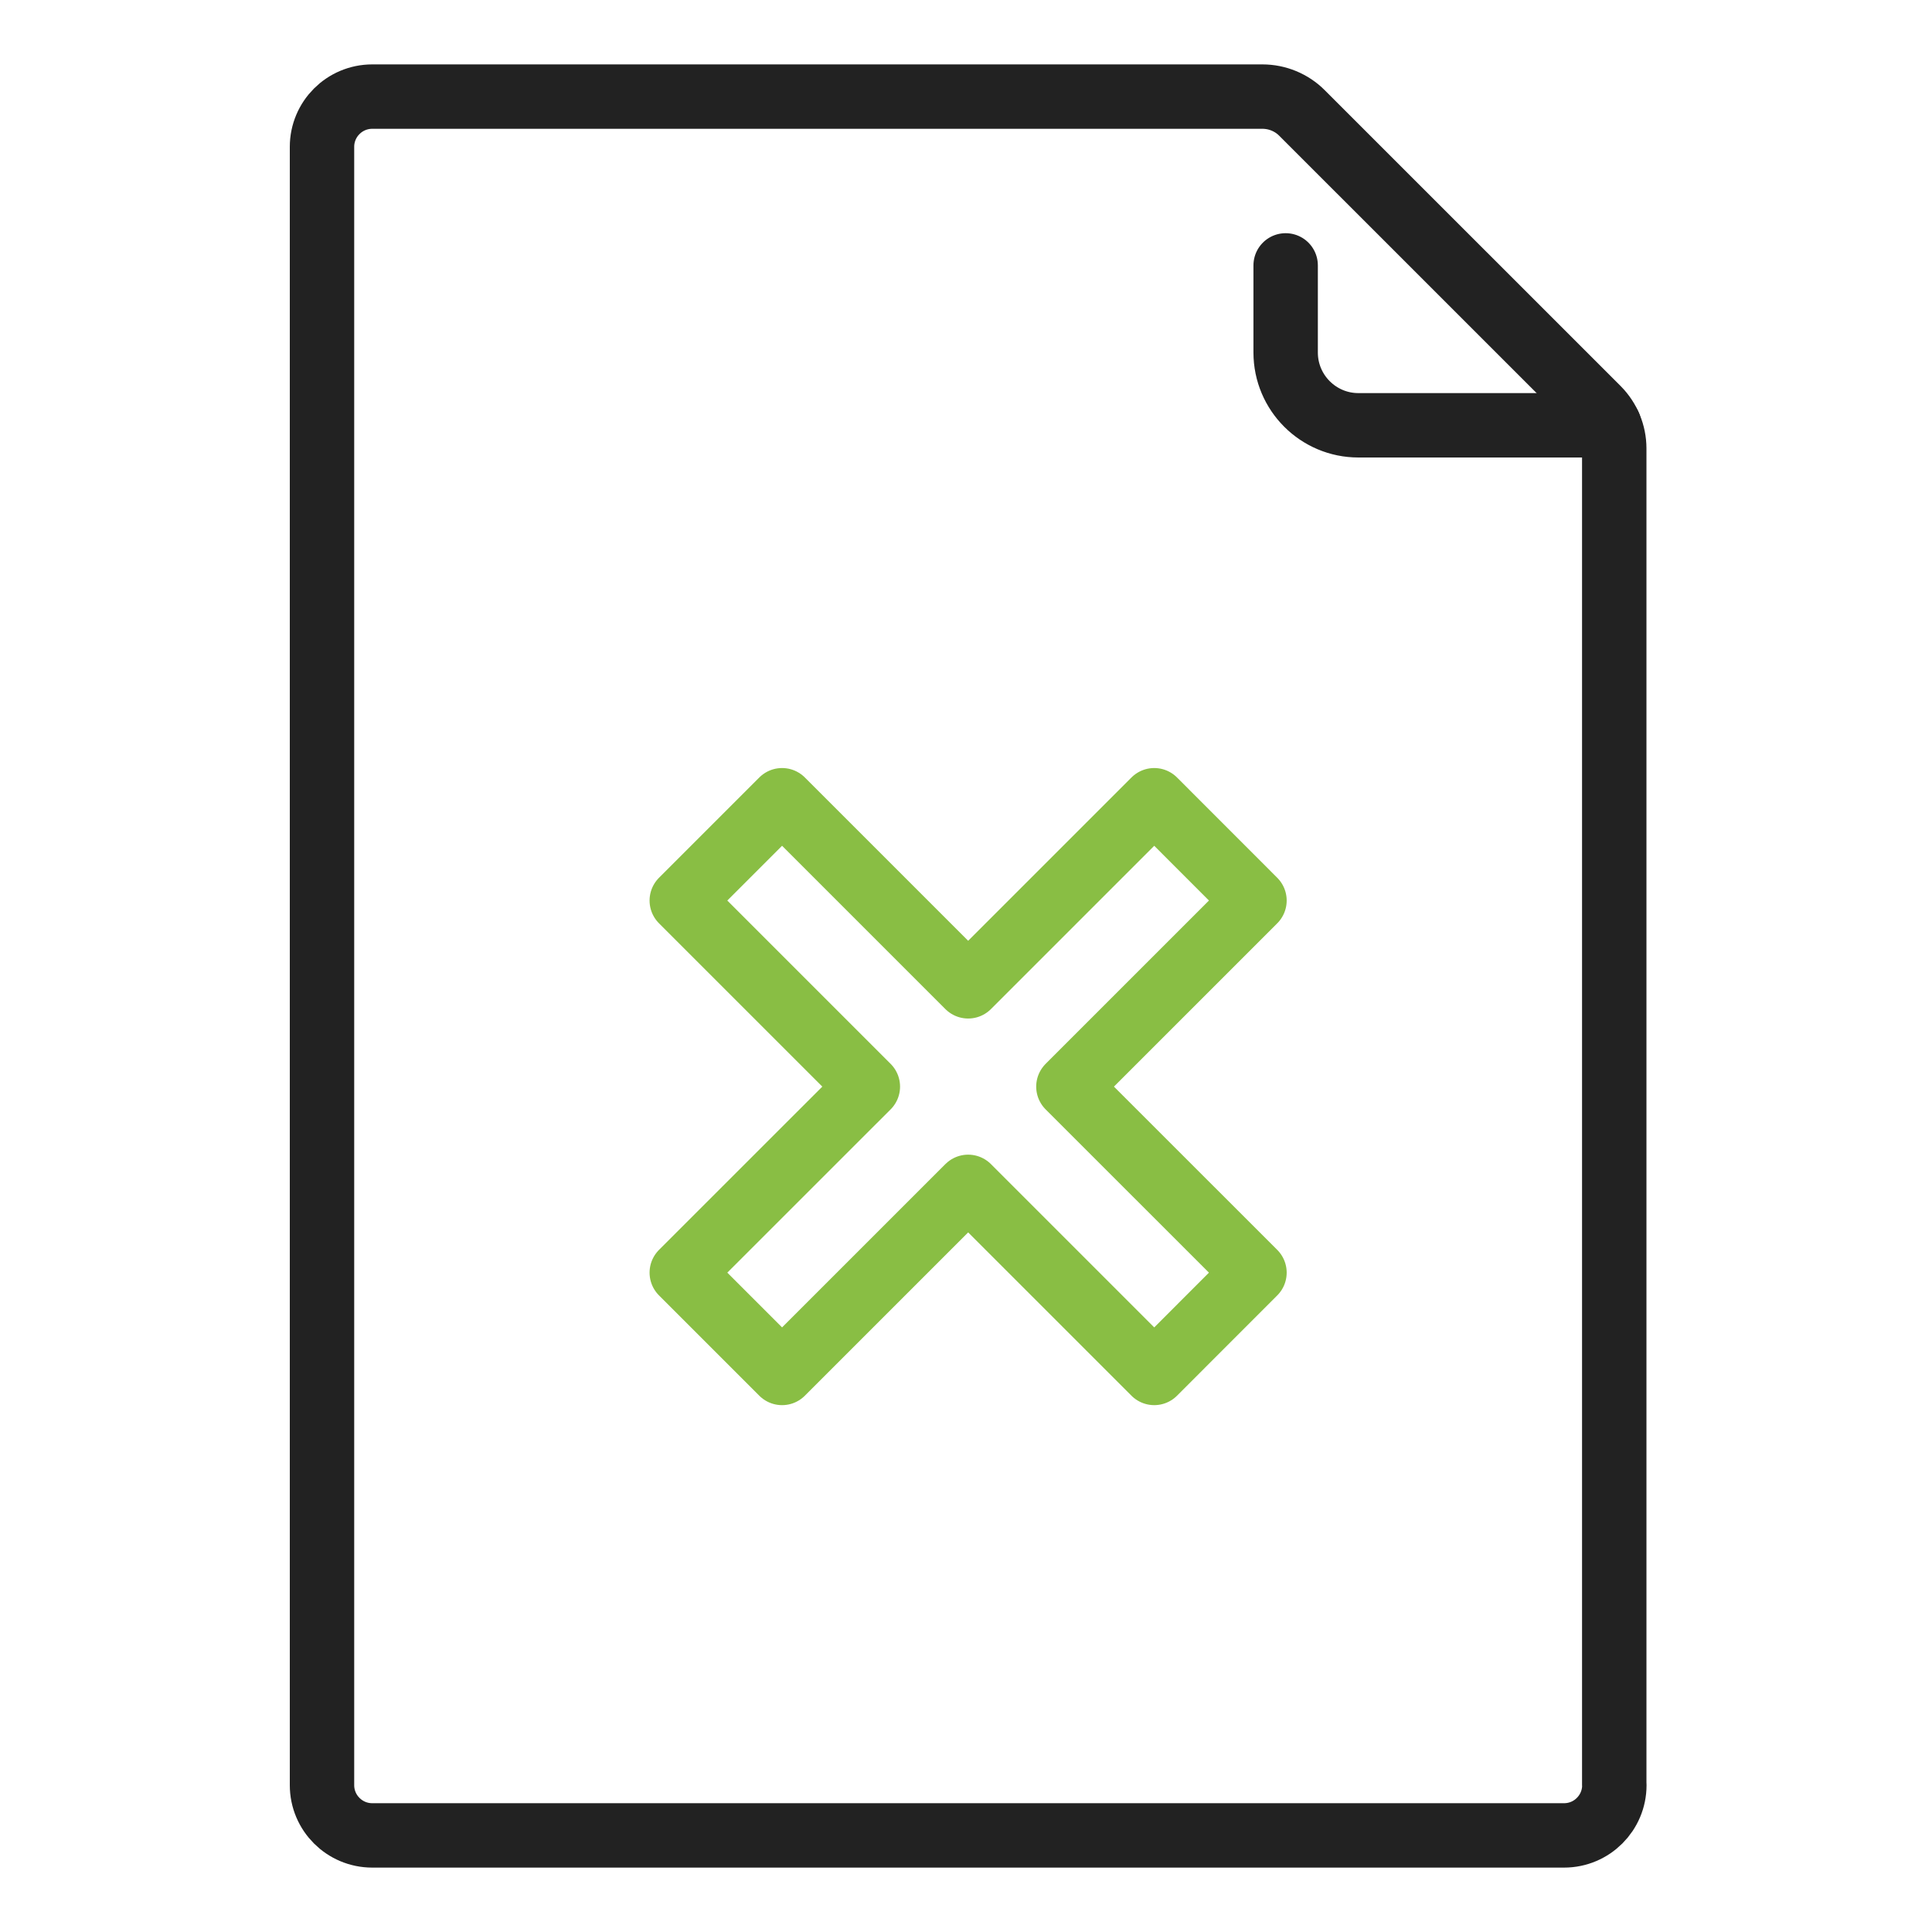 <svg width="60" height="60" viewBox="0 0 60 60" fill="none" xmlns="http://www.w3.org/2000/svg">
<path d="M50.132 55.44V13.925C50.132 13.466 49.948 13.024 49.624 12.697L40.434 3.508C40.11 3.183 39.666 3 39.206 3H11.56C10.699 3 10 3.699 10 4.56V55.44C10 56.301 10.699 57 11.56 57H48.574C49.435 57 50.135 56.301 50.135 55.44H50.132Z" stroke="#222222" stroke-width="2" stroke-linecap="round" stroke-linejoin="round"/>
<path d="M49.975 13.208H42.186C40.94 13.208 39.927 12.195 39.927 10.948V8.242" stroke="#222222" stroke-width="2" stroke-linecap="round" stroke-linejoin="round"/>
<path d="M38.959 27.967L35.846 24.852L30.067 30.631L24.288 24.852L21.173 27.967L26.952 33.746L21.173 39.523L24.288 42.638L30.067 36.859L35.846 42.638L38.959 39.523L33.18 33.746L38.959 27.967Z" stroke="#89BE44" stroke-width="2" stroke-linecap="round" stroke-linejoin="round"/>
</svg>
